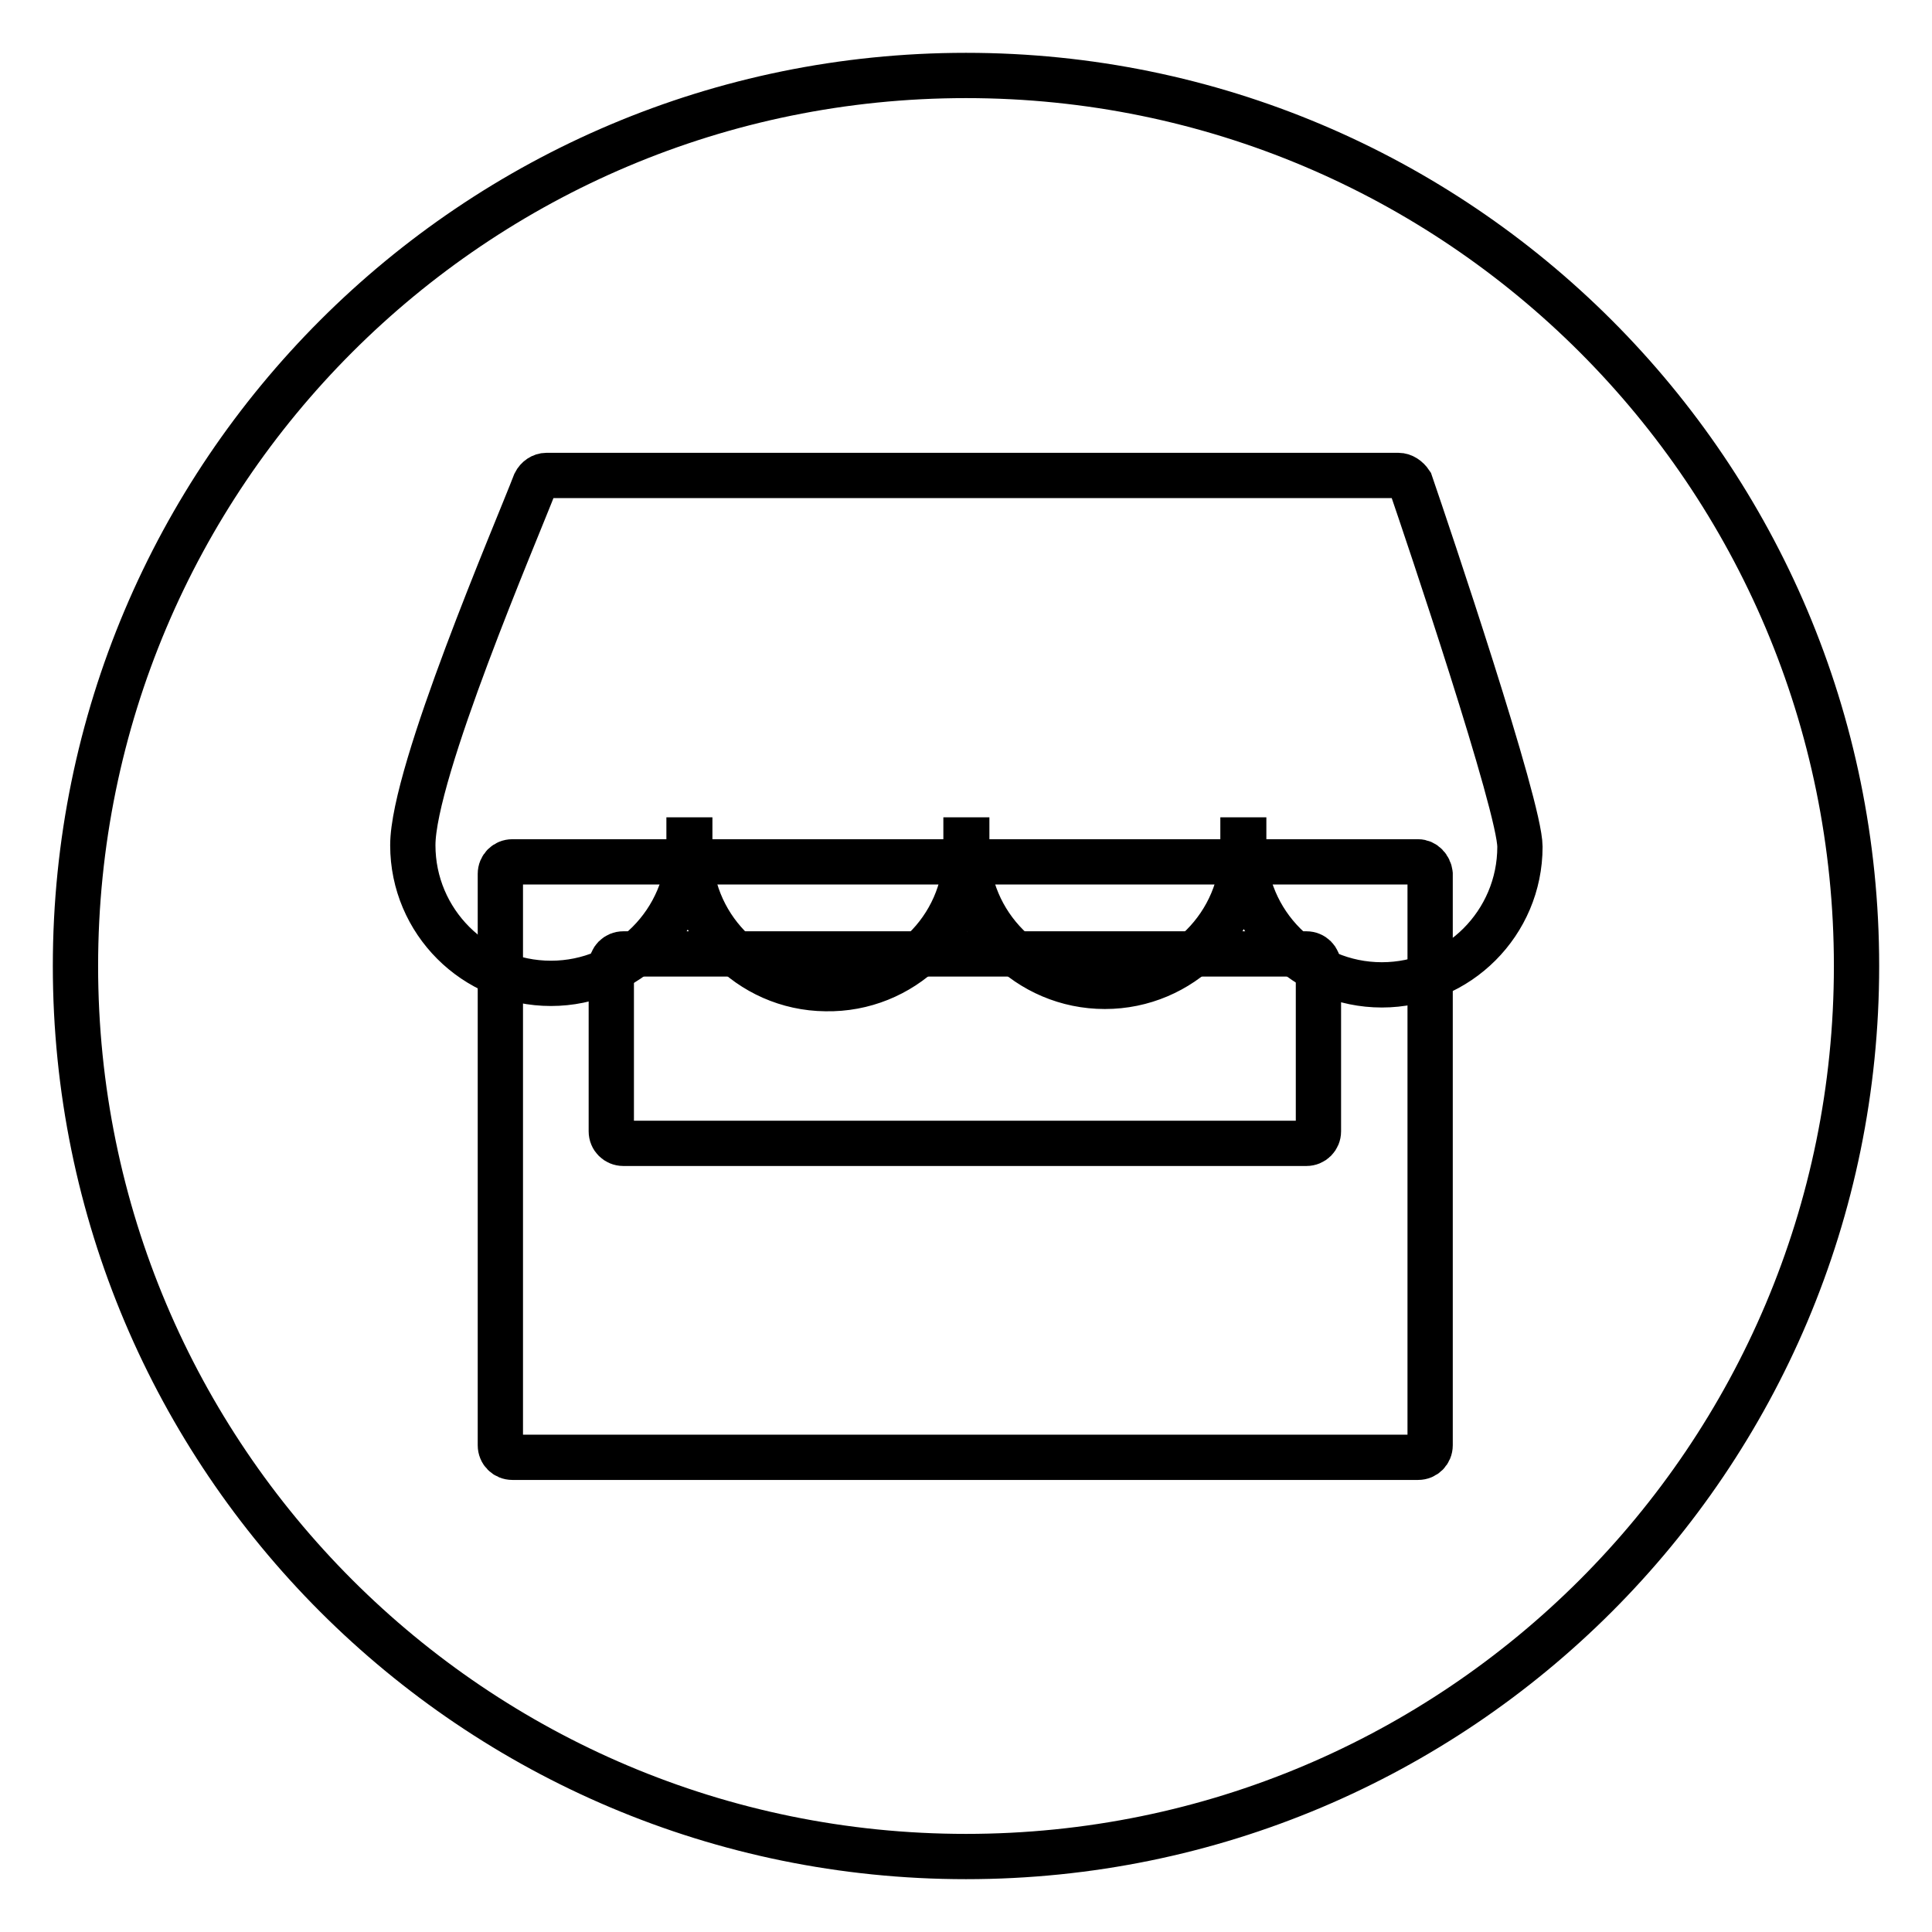 <?xml version="1.0" encoding="utf-8"?>
<!-- Svg Vector Icons : http://www.onlinewebfonts.com/icon -->
<!DOCTYPE svg PUBLIC "-//W3C//DTD SVG 1.1//EN" "http://www.w3.org/Graphics/SVG/1.1/DTD/svg11.dtd">
<svg version="1.1" xmlns="http://www.w3.org/2000/svg" xmlns:xlink="http://www.w3.org/1999/xlink" x="0px" y="0px" viewBox="0 0 256 256" enable-background="new 0 0 256 256" xml:space="preserve">
<g> <path stroke-width="6" fill-opacity="0" stroke="#000000"  d="M10,128c0,65.2,52.8,118,118,118c65.2,0,118-52.8,118-118l0,0c0-65.2-52.8-118-118-118 C62.8,10,10,62.8,10,128L10,128z"/> <path stroke-width="6" fill-opacity="0" stroke="#000000"  d="M187.9,114.2h-120c-0.9,0-1.6,0.7-1.6,1.6c0,0,0,0,0,0v75.7c0,0.9,0.7,1.6,1.6,1.6c0,0,0,0,0,0h120 c0.9,0,1.6-0.7,1.6-1.6c0,0,0,0,0,0v-75.7C189.4,114.9,188.7,114.2,187.9,114.2C187.9,114.2,187.9,114.2,187.9,114.2z M174.7,149.9 c0,0.9-0.7,1.6-1.6,1.6H82.6c-0.9,0-1.6-0.7-1.6-1.6V128c0-0.9,0.7-1.6,1.6-1.6h90.5c0.9,0,1.6,0.7,1.6,1.6L174.7,149.9z"/> <path stroke-width="6" fill-opacity="0" stroke="#000000"  d="M185.3,63H72.4c-0.6,0-1.2,0.4-1.5,1c-2.5,6.5-16.2,38.3-16.2,48c0,10.1,8.2,18.3,18.3,18.3 s18.3-8.2,18.3-18.3c0-0.2,0-0.5,0-0.7h0.1c0,0.4,0,0.8,0,1.1c-0.2,10.1,7.9,18.5,18,18.6c10.1,0.2,18.5-7.9,18.6-18 c0-0.2,0-0.4,0-0.6c0-0.4,0-0.8,0-1.1h0.1c0,0.4,0,0.8,0,1.1c0,10.1,8.2,18.3,18.3,18.3c10.1,0,18.3-8.2,18.3-18.3 c0-0.4,0-0.8,0-1.1h0.1c0,0.3,0,0.6,0,0.9c0,10.1,8.2,18.3,18.3,18.3c10.1,0,18.3-8.2,18.3-18.3c0-5.3-12.2-41.5-14.5-48.2 C186.5,63.4,185.9,63,185.3,63L185.3,63z"/></g>
</svg>